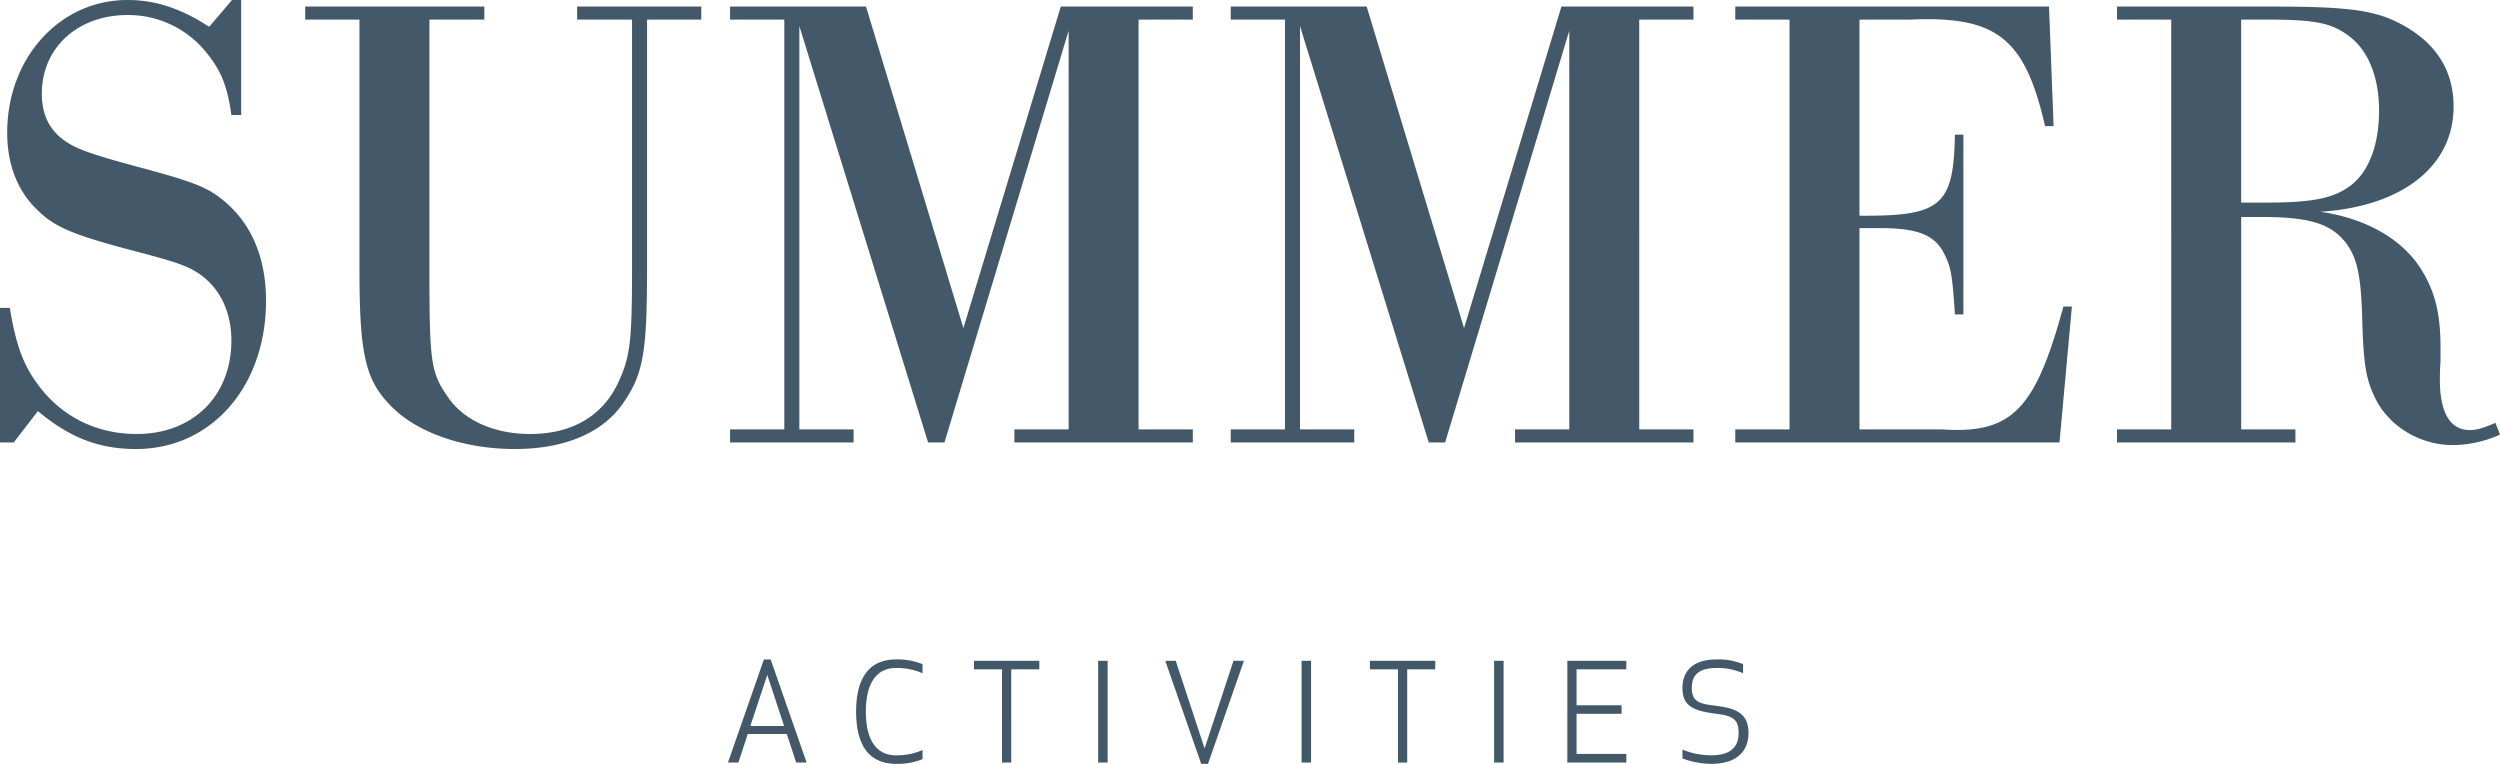 <svg xmlns="http://www.w3.org/2000/svg" width="921.825" height="281.657" viewBox="0 0 921.825 281.657">
  <g id="Group_1686" data-name="Group 1686" transform="translate(-502.702 -1124.843)">
    <path id="Path_20739" data-name="Path 20739" d="M-368.368-163.157h-3.374l-8.435,9.881c-10.363-6.748-19.762-9.881-30.125-9.881-25.064,0-44.344,21.449-44.344,48.923,0,11.809,3.856,21.69,11.327,28.679,6.025,6.025,13.014,8.917,32.776,14.219,18.557,4.82,22.9,6.266,27.715,9.881,6.989,5.3,10.845,13.737,10.845,23.859,0,20.485-14.219,34.463-34.945,34.463-14.942,0-27.956-6.507-36.632-18.557-5.3-7.23-7.953-14.7-10.122-27.956H-457.3V0h5.061l8.917-11.568C-431.51-1.687-420.665,2.41-407.169,2.41c27.715,0,47.959-22.9,47.959-54.707,0-14.942-4.82-27.233-14.219-35.668-6.507-5.784-11.086-7.712-30.607-13.014-15.424-4.1-23.136-6.507-27.233-8.917-7.23-4.1-10.6-10.122-10.6-18.8,0-16.87,13.255-28.92,31.571-28.92A36.988,36.988,0,0,1-380.9-143.4c5.061,6.266,7.471,12.05,8.917,22.654h3.615Zm144.118,7.23v92.062c0,26.51-.723,32.053-4.82,41.211-5.784,12.773-17.111,19.521-32.776,19.521-13.255,0-24.582-5.061-30.366-13.737-6.266-8.917-6.748-13.014-6.748-46.995v-92.062h20.244v-4.82H-344.75v4.82h20v92.062c0,31.812,2.169,41.211,12.291,51.092,9.64,9.4,26.51,15.183,45.067,15.183,18.316,0,32.535-6.025,40.006-17.111,7.23-10.6,8.676-18.316,8.676-49.164v-92.062h20v-4.82h-45.79v4.82ZM-168.1-4.82h-20V0h45.549V-4.82h-20v-148.7L-115.078,0h6.025l45.79-151.83V-4.82h-20V0h65.793V-4.82h-20V-155.927h20v-4.82H-66.155L-102.064-42.175l-35.909-118.572H-188.1v4.82h20Zm184.606,0h-20V0H42.055V-4.82h-20v-148.7L69.529,0h6.025l45.79-151.83V-4.82h-20V0h65.793V-4.82h-20V-155.927h20v-4.82H118.452L82.542-42.175,46.634-160.747H-3.494v4.82h20Zm186.052,0h-20V0H302.094l4.579-50.128H303.54C293.177-12.05,284.5-3.133,258.955-4.82H228.348V-79.048h7.712c13.978,0,20.244,2.651,23.618,9.64,2.41,4.82,2.892,7.471,3.856,22.172h3.133v-66.275h-3.133c-.482,26.269-5.061,30.125-35.186,29.884v-72.3H246.9c32.053-1.446,42.416,6.748,49.887,39.283h3.133l-1.687-44.1H182.558v4.82h20Zm140.744,0h-20V0h65.793V-4.82h-20V-83.145h7.471c17.593,0,25.305,2.41,30.848,9.158,4.338,5.543,5.784,12.05,6.266,26.992.482,18.8,1.446,24.1,5.3,31.571,5.3,9.881,16.388,16.388,28.2,16.388a43.655,43.655,0,0,0,17.352-3.856L462.84-7.23c-5.061,2.169-7.23,2.651-9.4,2.651-7.23,0-11.086-6.266-11.086-18.557,0-.723,0-3.374.241-6.748v-5.061c0-12.291-1.928-20.485-6.989-28.679-6.989-11.327-20.485-19.039-37.355-21.449,30.366-1.928,49.164-16.87,49.164-38.8,0-12.291-5.543-21.931-16.388-28.679-11.086-6.748-20-8.194-51.815-8.194H323.3v4.82h20Zm25.787-83.627v-67.48h9.64c17.593,0,23.859,1.205,30.366,6.266,6.989,5.3,10.845,15.183,10.845,27.233,0,12.773-3.856,22.9-10.845,27.956-6.266,4.579-14.219,6.025-31.33,6.025Z" transform="translate(960 1288)" fill="#435969"/>
    <path id="Path_20740" data-name="Path 20740" d="M-185.025,0l3.45-10.5h14.4l3.45,10.5h3.85l-13.25-38h-2.5l-13.25,38Zm10.65-32.3,6.2,18.85h-12.45Zm32.75,13.55c0,10.65,3.55,19.25,14.75,19.25a23.967,23.967,0,0,0,9.75-1.75V-4.6a23.287,23.287,0,0,1-9.75,1.95c-8.2,0-11.15-7.05-11.15-16.1s2.95-16.1,11.15-16.1a23.287,23.287,0,0,1,9.75,1.95v-3.35a23.967,23.967,0,0,0-9.75-1.75C-138.075-38-141.625-29.4-141.625-18.75Zm67.55-15.6V-37.5h-24.1v3.15h10.35V0h3.4V-34.35ZM-48.875,0V-37.5h-3.5V0Zm46.4-37.5L-13.125-5.2l-10.65-32.3h-3.85l13.25,38h2.5l13.25-38ZM26.125,0V-37.5h-3.5V0Zm45.8-34.35V-37.5h-24.1v3.15h10.35V0h3.4V-34.35ZM97.125,0V-37.5h-3.5V0Zm43.5-21.1h-16.6V-34.35h18.35V-37.5h-21.75V0h21.75V-3.15h-18.35v-14.8h16.6Zm35-13.75a22.755,22.755,0,0,1,9.8,1.95v-3.35a23.141,23.141,0,0,0-9.75-1.75c-10.5,0-12.6,6.1-12.6,10.45,0,6.4,3.4,8.45,12.25,9.55,6.25.8,8.45,1.85,8.45,7.2,0,4.5-2.35,8.15-10.15,8.15a28.3,28.3,0,0,1-10.55-2.1V-1.5a30.9,30.9,0,0,0,10.5,2c11.15,0,13.85-6.2,13.85-11.3,0-7.35-4.55-9.15-11.9-10.1-5.9-.75-9-1.25-9-6.6C166.525-31.45,168.225-34.85,175.625-34.85Z" transform="translate(960 1406)" fill="#435969"/>
  </g>
</svg>
